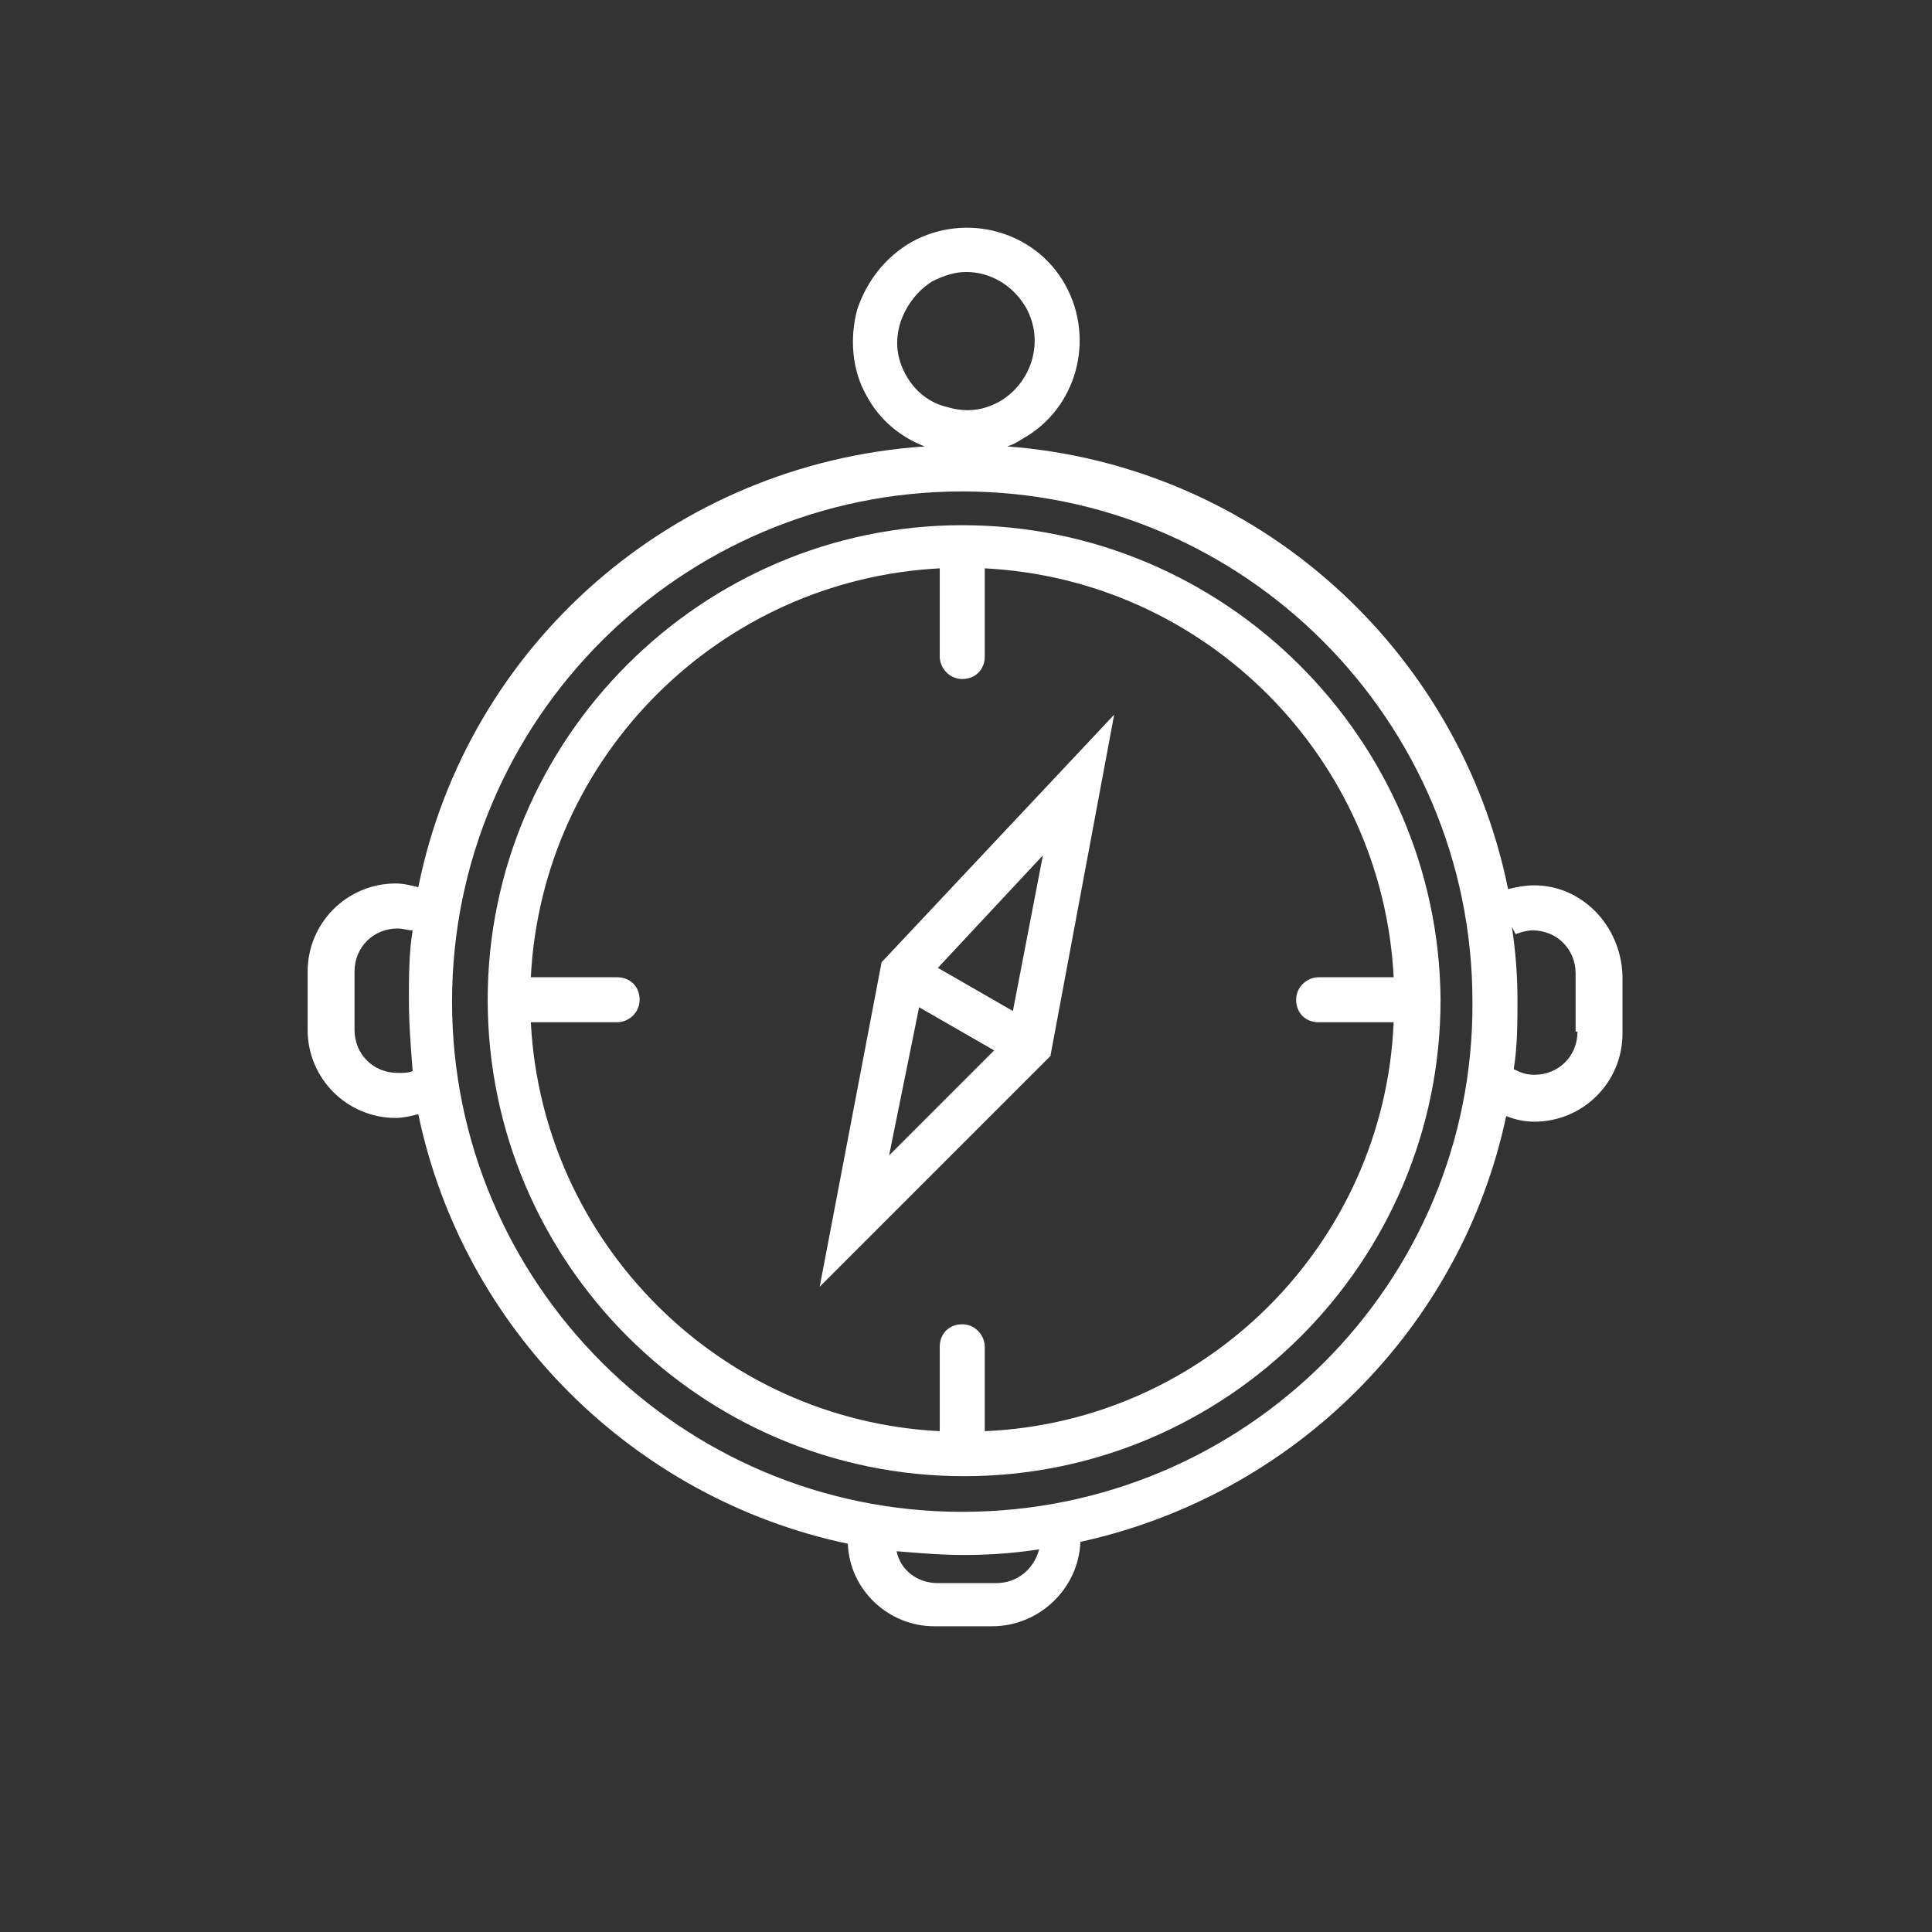 <svg version="1.1"
   xmlns="http://www.w3.org/2000/svg" xmlns:xlink="http://www.w3.org/1999/xlink" xmlns:a="http://ns.adobe.com/AdobeSVGViewerExtensions/3.0/"
   x="0px" y="0px" width="103px" height="103px" viewBox="0 0 103 103" enable-background="new 0 0 103 103" xml:space="preserve">
  <rect x="0" y="0" width="103" height="103" fill="#333333" stroke="none"/>
  <path fill="#FFFFFF" d="M51.3,28C37.4,28,26,39.4,26,53.3c0,14,11.4,25.4,25.4,25.4c14,0,25.4-11.4,25.4-25.4
    C76.7,39.4,65.3,28,51.3,28z M52.5,76.3v-4.5c0-0.6-0.5-1.2-1.2-1.2s-1.2,0.5-1.2,1.2v4.5c-11.8-0.6-21.2-10.1-21.8-21.8h4.6
    c0.6,0,1.2-0.5,1.2-1.2s-0.5-1.2-1.2-1.2h-4.6c0.6-11.8,10.1-21.2,21.8-21.8V35c0,0.6,0.5,1.2,1.2,1.2s1.2-0.5,1.2-1.2v-4.7
    c11.8,0.6,21.2,10.1,21.8,21.8h-4c-0.6,0-1.2,0.5-1.2,1.2s0.5,1.2,1.2,1.2h4C73.8,66.3,64.3,75.8,52.5,76.3z"/>
  <path fill="#FFFFFF" d="M43.7,68.6l12-12c0,0,0,0,0,0l0.3-0.3l3.4-18.2L47,51.3L43.7,68.6z M49,53.7l4,2.3l-5.6,5.6L49,53.7z
     M54,53.9L50,51.6l5.6-6L54,53.9z"/>
  <path fill="#FFFFFF" d="M81.8,47.2c-0.5,0-1,0.1-1.4,0.2c-2.6-12.8-13.4-22.6-26.7-23.6c0.3-0.1,0.5-0.2,0.8-0.4
    c2.9-1.6,3.9-5.3,2.3-8.2c-1.6-2.9-5.3-3.9-8.2-2.3c-1.4,0.8-2.4,2.1-2.9,3.6c-0.4,1.5-0.3,3.2,0.5,4.6c0.7,1.3,1.8,2.2,3.1,2.7
    c-13.4,0.9-24.4,10.6-27,23.5c-0.4-0.1-0.8-0.2-1.2-0.2c-2.6,0-4.7,2.1-4.7,4.7v3.1c0,2.6,2.1,4.7,4.7,4.7c0.4,0,0.8-0.1,1.2-0.2
    c2.4,11.5,11.5,20.5,22.9,22.9c0.1,2.5,2.2,4.4,4.6,4.4h3.1c2.5,0,4.6-2,4.7-4.5C69,79.7,77.9,70.8,80.3,59.5
    c0.5,0.2,1,0.3,1.5,0.3c2.6,0,4.7-2.1,4.7-4.7v-3.1C86.4,49.3,84.3,47.2,81.8,47.2z M48.3,20c-0.5-0.9-0.6-1.8-0.3-2.8
    c0.3-0.9,0.9-1.7,1.7-2.2c0.6-0.3,1.2-0.5,1.8-0.5c1.3,0,2.5,0.7,3.2,1.9c1,1.8,0.3,4-1.4,5c-0.9,0.5-1.8,0.6-2.8,0.3
    C49.6,21.5,48.8,20.9,48.3,20z M21.2,57.2c-1.3,0-2.3-1-2.3-2.3v-3.1c0-1.3,1-2.3,2.3-2.3c0.3,0,0.5,0.1,0.8,0.1
    c-0.2,1.2-0.2,2.5-0.2,3.7c0,1.3,0.1,2.5,0.2,3.8C21.8,57.2,21.5,57.2,21.2,57.2z M53.1,84.4H50c-1.1,0-2-0.7-2.2-1.7
    c1.2,0.1,2.4,0.2,3.6,0.2c1.4,0,2.7-0.1,4-0.3C55.1,83.7,54.2,84.4,53.1,84.4z M51.3,80.6c-15,0-27.2-12.2-27.2-27.2
    c0-15,12.2-27.2,27.2-27.2s27.2,12.2,27.2,27.2C78.6,68.4,66.4,80.6,51.3,80.6z M84.1,55c0,1.3-1,2.3-2.3,2.3
    c-0.4,0-0.7-0.1-1.1-0.3c0.2-1.2,0.2-2.5,0.2-3.7c0-1.3-0.1-2.6-0.3-3.9l0.2,0.4c0.3-0.1,0.6-0.2,0.9-0.2c1.3,0,2.3,1,2.3,2.3V55z"
    />

</svg>

